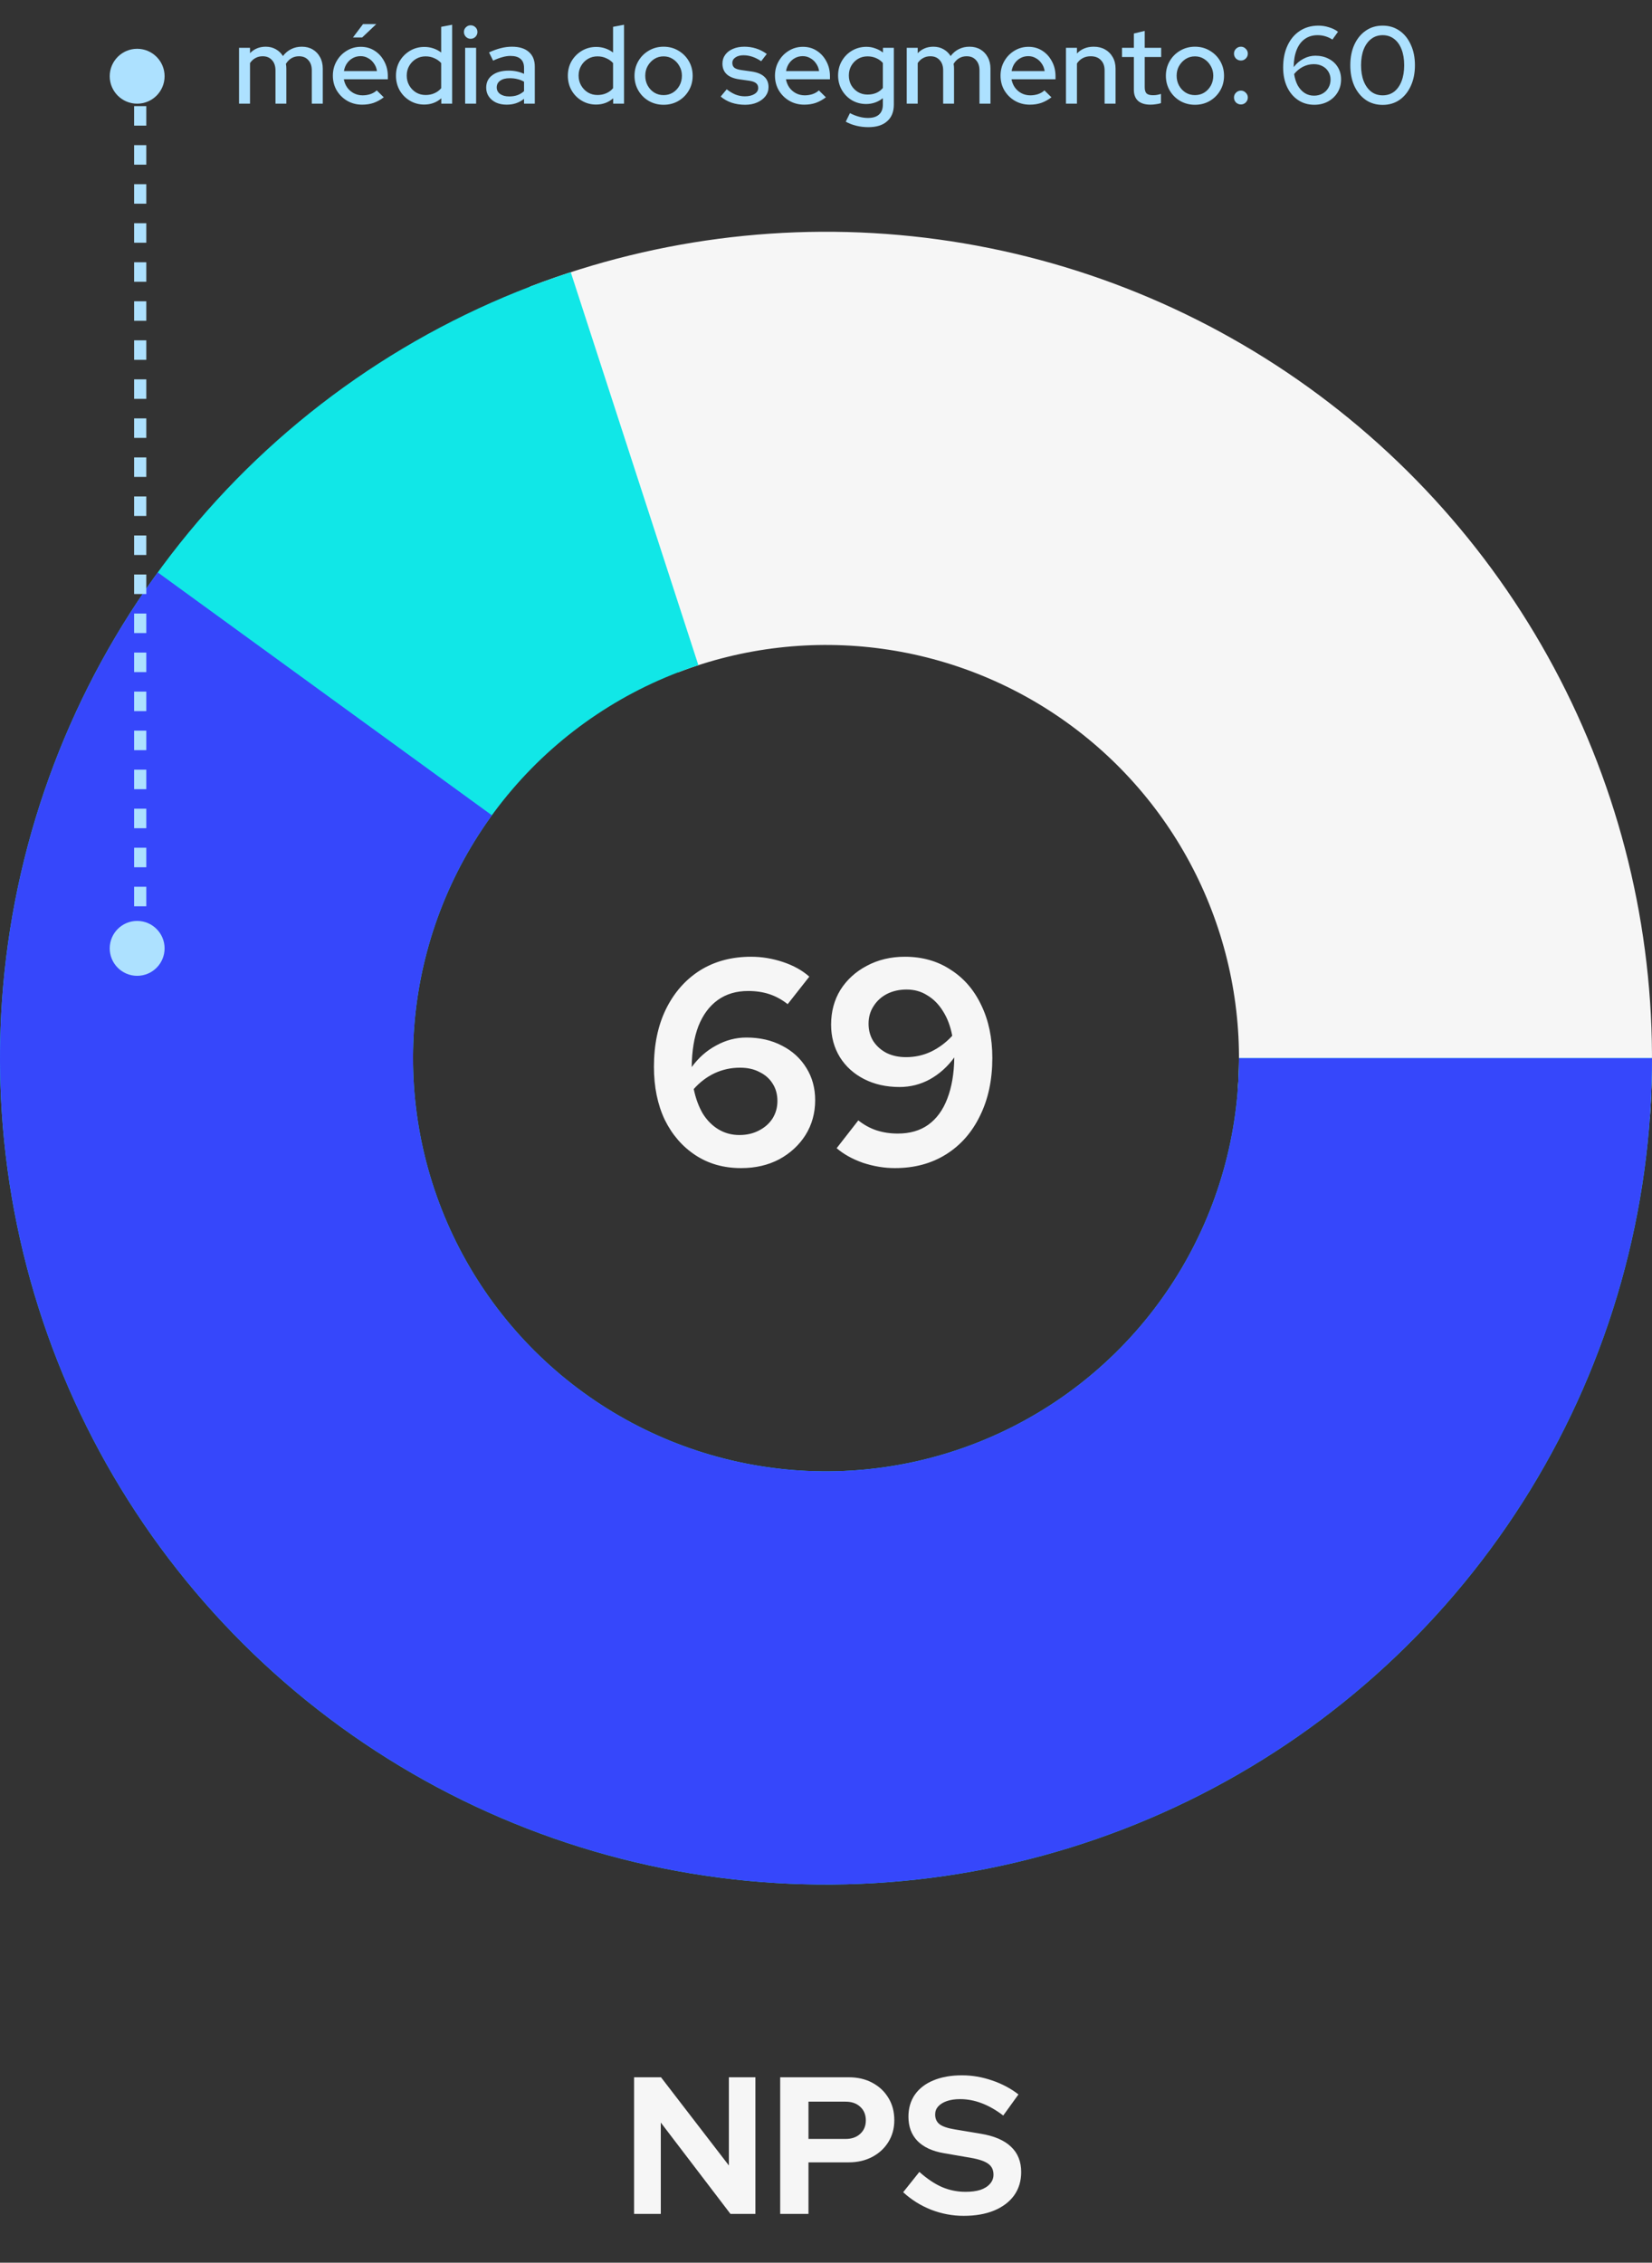 <?xml version="1.0" encoding="utf-8"?>
<svg xmlns="http://www.w3.org/2000/svg" width="271" height="371" viewBox="0 0 271 371" fill="none">
<rect x="0" y="0" width="271" height="371" fill="#333333" stroke="none"/>
<path d="M86.941 47C108.249 38.821 131.277 36.156 153.889 39.254C176.502 42.351 197.965 51.11 216.288 64.718C234.612 78.326 249.201 96.342 258.702 117.094C268.202 137.846 272.308 160.662 270.636 183.424L203.068 178.462C203.904 167.081 201.851 155.673 197.101 145.297C192.35 134.921 185.056 125.913 175.894 119.109C166.733 112.305 156.001 107.926 144.695 106.377C133.389 104.828 121.874 106.16 111.221 110.25L86.941 47Z" fill="#F6F6F6"/>
<path d="M271 173.5C271 198.489 264.09 222.992 251.033 244.299C237.976 265.605 219.281 282.887 197.016 294.231C174.75 305.576 149.781 310.543 124.869 308.582C99.957 306.622 76.072 297.81 55.855 283.122C35.638 268.434 19.877 248.441 10.314 225.354C0.751 202.267 -2.241 176.985 1.668 152.303C5.577 127.622 16.236 104.502 32.465 85.5C48.694 66.498 69.862 52.354 93.628 44.632L114.564 109.066C102.681 112.927 92.097 119.999 83.983 129.5C75.868 139.001 70.539 150.561 68.584 162.902C66.629 175.242 68.126 187.883 72.907 199.427C77.689 210.97 85.569 220.967 95.678 228.311C105.786 235.655 117.728 240.061 130.184 241.041C142.641 242.021 155.125 239.538 166.258 233.866C177.391 228.193 186.738 219.553 193.266 208.899C199.795 198.246 203.25 185.995 203.25 173.5H271Z" fill="#11E7E7"/>
<path d="M271 173.5C271 194.883 265.939 215.963 256.231 235.016C246.524 254.068 232.444 270.553 215.145 283.122C197.845 295.691 177.817 303.987 156.697 307.332C135.577 310.677 113.965 308.976 93.628 302.368C73.291 295.76 54.807 284.433 39.687 269.313C24.567 254.193 13.24 235.709 6.632 215.372C0.024 195.035 -1.677 173.423 1.668 152.303C5.013 131.183 13.309 111.155 25.878 93.855L80.689 133.678C74.405 142.327 70.257 152.342 68.584 162.902C66.912 173.462 67.762 184.268 71.066 194.436C74.37 204.604 80.033 213.846 87.594 221.406C95.154 228.967 104.396 234.63 114.564 237.934C124.732 241.238 135.538 242.088 146.098 240.416C156.658 238.743 166.673 234.595 175.322 228.311C183.972 222.027 191.012 213.784 195.866 204.258C200.72 194.732 203.25 184.192 203.25 173.5H271Z" fill="#3647FB"/>
<path d="M104.016 363V340.6H108.432L119.568 355.064V340.6H123.92V363H119.824L108.4 348.024V363H104.016ZM127.985 363V340.6H139.217C140.689 340.6 141.979 340.899 143.089 341.496C144.219 342.093 145.105 342.925 145.745 343.992C146.385 345.037 146.705 346.253 146.705 347.64C146.705 348.963 146.385 350.147 145.745 351.192C145.105 352.237 144.219 353.059 143.089 353.656C141.958 354.253 140.667 354.552 139.217 354.552H132.625V363H127.985ZM132.625 350.712H138.705C139.707 350.712 140.507 350.435 141.105 349.88C141.723 349.325 142.033 348.589 142.033 347.672C142.033 346.733 141.723 345.987 141.105 345.432C140.507 344.877 139.707 344.6 138.705 344.6H132.625V350.712ZM158.079 363.32C156.265 363.32 154.495 362.989 152.766 362.328C151.038 361.645 149.502 360.685 148.159 359.448L150.815 356.12C152.116 357.272 153.364 358.104 154.559 358.616C155.775 359.128 157.055 359.384 158.399 359.384C159.337 359.384 160.148 359.277 160.831 359.064C161.513 358.829 162.036 358.499 162.399 358.072C162.783 357.645 162.975 357.144 162.975 356.568C162.975 355.8 162.697 355.213 162.143 354.808C161.588 354.381 160.639 354.051 159.295 353.816L154.847 353.048C152.948 352.728 151.497 352.056 150.495 351.032C149.513 350.008 149.023 348.685 149.023 347.064C149.023 345.677 149.375 344.472 150.079 343.448C150.804 342.424 151.817 341.645 153.119 341.112C154.441 340.557 156.009 340.28 157.823 340.28C159.465 340.28 161.097 340.557 162.719 341.112C164.361 341.667 165.812 342.435 167.071 343.416L164.575 346.872C162.228 345.08 159.871 344.184 157.503 344.184C156.671 344.184 155.945 344.291 155.327 344.504C154.708 344.717 154.228 345.016 153.887 345.4C153.567 345.763 153.407 346.2 153.407 346.712C153.407 347.395 153.652 347.928 154.143 348.312C154.633 348.675 155.455 348.952 156.607 349.144L160.831 349.848C163.071 350.211 164.745 350.925 165.855 351.992C166.964 353.037 167.519 354.424 167.519 356.152C167.519 357.603 167.135 358.872 166.367 359.96C165.599 361.027 164.5 361.859 163.071 362.456C161.663 363.032 159.999 363.32 158.079 363.32Z" fill="#F6F6F6"/>
<path d="M121.579 191.528C118.731 191.528 116.235 190.824 114.091 189.416C111.947 188.008 110.267 186.072 109.051 183.608C107.867 181.112 107.275 178.216 107.275 174.92C107.275 171.304 107.931 168.152 109.243 165.464C110.587 162.744 112.443 160.632 114.811 159.128C117.211 157.624 120.011 156.872 123.211 156.872C124.971 156.872 126.715 157.16 128.443 157.736C130.171 158.312 131.611 159.112 132.763 160.136L129.211 164.648C128.283 163.912 127.291 163.368 126.235 163.016C125.179 162.664 124.011 162.488 122.731 162.488C120.779 162.488 119.115 162.984 117.739 163.976C116.363 164.968 115.307 166.392 114.571 168.248C113.867 170.072 113.499 172.312 113.467 174.968C114.587 173.432 115.931 172.248 117.499 171.416C119.067 170.552 120.715 170.12 122.443 170.12C124.651 170.12 126.603 170.568 128.299 171.464C129.995 172.328 131.323 173.544 132.283 175.112C133.243 176.648 133.723 178.408 133.723 180.392C133.723 182.504 133.195 184.408 132.139 186.104C131.083 187.768 129.643 189.096 127.819 190.088C125.995 191.048 123.915 191.528 121.579 191.528ZM121.387 175.064C119.915 175.064 118.523 175.368 117.211 175.976C115.931 176.584 114.795 177.448 113.803 178.568C114.123 180.104 114.619 181.448 115.291 182.6C115.995 183.72 116.859 184.584 117.883 185.192C118.907 185.8 120.043 186.104 121.291 186.104C122.475 186.104 123.531 185.864 124.459 185.384C125.419 184.904 126.171 184.248 126.715 183.416C127.259 182.552 127.531 181.592 127.531 180.536C127.531 179.448 127.275 178.504 126.763 177.704C126.251 176.872 125.531 176.232 124.603 175.784C123.707 175.304 122.635 175.064 121.387 175.064ZM148.433 156.872C151.281 156.872 153.777 157.576 155.921 158.984C158.097 160.36 159.777 162.296 160.961 164.792C162.177 167.288 162.785 170.184 162.785 173.48C162.785 177.064 162.113 180.216 160.769 182.936C159.457 185.656 157.601 187.768 155.201 189.272C152.801 190.776 150.001 191.528 146.801 191.528C145.073 191.528 143.329 191.24 141.569 190.664C139.841 190.056 138.401 189.256 137.249 188.264L140.801 183.704C141.729 184.44 142.721 184.984 143.777 185.336C144.865 185.688 146.033 185.864 147.281 185.864C149.265 185.864 150.929 185.384 152.273 184.424C153.649 183.432 154.689 182.008 155.393 180.152C156.129 178.264 156.513 176.008 156.545 173.384C155.425 174.92 154.081 176.12 152.513 176.984C150.977 177.816 149.329 178.232 147.569 178.232C145.393 178.232 143.457 177.8 141.761 176.936C140.065 176.072 138.737 174.872 137.777 173.336C136.817 171.768 136.337 169.992 136.337 168.008C136.337 165.864 136.849 163.96 137.873 162.296C138.929 160.632 140.369 159.32 142.193 158.36C144.049 157.368 146.129 156.872 148.433 156.872ZM148.625 173.336C150.097 173.336 151.473 173.032 152.753 172.424C154.065 171.784 155.217 170.92 156.209 169.832C155.921 168.296 155.425 166.968 154.721 165.848C154.017 164.696 153.153 163.816 152.129 163.208C151.137 162.568 150.001 162.248 148.721 162.248C147.537 162.248 146.465 162.488 145.505 162.968C144.577 163.448 143.841 164.12 143.297 164.984C142.753 165.816 142.481 166.776 142.481 167.864C142.481 168.92 142.737 169.864 143.249 170.696C143.793 171.528 144.529 172.184 145.457 172.664C146.385 173.112 147.441 173.336 148.625 173.336Z" fill="#F6F6F6"/>
<path d="M39.214 17V7.838H41.014V8.72C41.698 8.012 42.556 7.658 43.588 7.658C44.212 7.658 44.764 7.796 45.244 8.072C45.736 8.348 46.126 8.72 46.414 9.188C46.798 8.684 47.248 8.306 47.764 8.054C48.28 7.79 48.862 7.658 49.51 7.658C50.194 7.658 50.788 7.808 51.292 8.108C51.808 8.408 52.21 8.828 52.498 9.368C52.798 9.908 52.948 10.532 52.948 11.24V17H51.148V11.546C51.148 10.826 50.956 10.262 50.572 9.854C50.2 9.434 49.69 9.224 49.042 9.224C48.598 9.224 48.196 9.326 47.836 9.53C47.476 9.734 47.164 10.046 46.9 10.466C46.924 10.586 46.942 10.712 46.954 10.844C46.966 10.976 46.972 11.108 46.972 11.24V17H45.19V11.546C45.19 10.826 44.998 10.262 44.614 9.854C44.242 9.434 43.732 9.224 43.084 9.224C42.652 9.224 42.262 9.32 41.914 9.512C41.566 9.692 41.266 9.968 41.014 10.34V17H39.214ZM59.409 17.162C58.509 17.162 57.693 16.952 56.961 16.532C56.241 16.112 55.665 15.542 55.233 14.822C54.813 14.102 54.603 13.298 54.603 12.41C54.603 11.534 54.807 10.742 55.215 10.034C55.623 9.314 56.175 8.744 56.871 8.324C57.567 7.892 58.341 7.676 59.193 7.676C60.045 7.676 60.801 7.892 61.461 8.324C62.121 8.744 62.643 9.32 63.027 10.052C63.423 10.772 63.621 11.588 63.621 12.5V13.004H56.403C56.499 13.508 56.685 13.958 56.961 14.354C57.249 14.75 57.609 15.062 58.041 15.29C58.485 15.518 58.965 15.632 59.481 15.632C59.925 15.632 60.351 15.566 60.759 15.434C61.179 15.29 61.527 15.086 61.803 14.822L62.955 15.956C62.415 16.364 61.857 16.67 61.281 16.874C60.717 17.066 60.093 17.162 59.409 17.162ZM56.421 11.654H61.839C61.767 11.174 61.599 10.754 61.335 10.394C61.083 10.022 60.765 9.734 60.381 9.53C60.009 9.314 59.601 9.206 59.157 9.206C58.701 9.206 58.281 9.308 57.897 9.512C57.513 9.716 57.189 10.004 56.925 10.376C56.673 10.736 56.505 11.162 56.421 11.654ZM57.897 6.146L59.553 3.95H61.731L59.409 6.146H57.897ZM69.583 17.144C68.731 17.144 67.951 16.934 67.243 16.514C66.535 16.094 65.977 15.53 65.569 14.822C65.161 14.102 64.957 13.298 64.957 12.41C64.957 11.522 65.161 10.724 65.569 10.016C65.989 9.308 66.553 8.744 67.261 8.324C67.969 7.904 68.755 7.694 69.619 7.694C70.123 7.694 70.609 7.772 71.077 7.928C71.545 8.084 71.977 8.312 72.373 8.612V4.4L74.173 4.058V17H72.391V16.118C71.611 16.802 70.675 17.144 69.583 17.144ZM69.817 15.578C70.345 15.578 70.825 15.482 71.257 15.29C71.701 15.098 72.073 14.822 72.373 14.462V10.34C72.073 10.004 71.701 9.74 71.257 9.548C70.825 9.344 70.345 9.242 69.817 9.242C69.241 9.242 68.719 9.38 68.251 9.656C67.783 9.932 67.411 10.31 67.135 10.79C66.859 11.258 66.721 11.792 66.721 12.392C66.721 12.992 66.859 13.532 67.135 14.012C67.411 14.492 67.783 14.876 68.251 15.164C68.719 15.44 69.241 15.578 69.817 15.578ZM76.304 17V7.838H78.104V17H76.304ZM77.204 6.362C76.904 6.362 76.646 6.254 76.43 6.038C76.214 5.81 76.106 5.546 76.106 5.246C76.106 4.934 76.214 4.676 76.43 4.472C76.646 4.256 76.904 4.148 77.204 4.148C77.516 4.148 77.78 4.256 77.996 4.472C78.212 4.676 78.32 4.934 78.32 5.246C78.32 5.546 78.212 5.81 77.996 6.038C77.78 6.254 77.516 6.362 77.204 6.362ZM83.122 17.162C82.462 17.162 81.88 17.048 81.376 16.82C80.872 16.58 80.476 16.25 80.188 15.83C79.9 15.41 79.756 14.924 79.756 14.372C79.756 13.508 80.086 12.83 80.746 12.338C81.406 11.834 82.312 11.582 83.464 11.582C84.364 11.582 85.198 11.756 85.966 12.104V11.132C85.966 10.472 85.774 9.98 85.39 9.656C85.018 9.332 84.466 9.17 83.734 9.17C83.314 9.17 82.876 9.236 82.42 9.368C81.964 9.488 81.454 9.68 80.89 9.944L80.224 8.594C80.92 8.27 81.568 8.036 82.168 7.892C82.768 7.736 83.374 7.658 83.986 7.658C85.174 7.658 86.092 7.94 86.74 8.504C87.4 9.068 87.73 9.872 87.73 10.916V17H85.966V16.208C85.558 16.532 85.12 16.772 84.652 16.928C84.184 17.084 83.674 17.162 83.122 17.162ZM81.484 14.336C81.484 14.78 81.67 15.14 82.042 15.416C82.426 15.68 82.924 15.812 83.536 15.812C84.016 15.812 84.454 15.746 84.85 15.614C85.258 15.47 85.63 15.248 85.966 14.948V13.4C85.618 13.196 85.252 13.052 84.868 12.968C84.496 12.872 84.076 12.824 83.608 12.824C82.948 12.824 82.426 12.962 82.042 13.238C81.67 13.502 81.484 13.868 81.484 14.336ZM97.778 17.144C96.926 17.144 96.146 16.934 95.438 16.514C94.73 16.094 94.172 15.53 93.764 14.822C93.356 14.102 93.152 13.298 93.152 12.41C93.152 11.522 93.356 10.724 93.764 10.016C94.184 9.308 94.748 8.744 95.456 8.324C96.164 7.904 96.95 7.694 97.814 7.694C98.318 7.694 98.804 7.772 99.272 7.928C99.74 8.084 100.172 8.312 100.568 8.612V4.4L102.368 4.058V17H100.586V16.118C99.806 16.802 98.87 17.144 97.778 17.144ZM98.012 15.578C98.54 15.578 99.02 15.482 99.452 15.29C99.896 15.098 100.268 14.822 100.568 14.462V10.34C100.268 10.004 99.896 9.74 99.452 9.548C99.02 9.344 98.54 9.242 98.012 9.242C97.436 9.242 96.914 9.38 96.446 9.656C95.978 9.932 95.606 10.31 95.33 10.79C95.054 11.258 94.916 11.792 94.916 12.392C94.916 12.992 95.054 13.532 95.33 14.012C95.606 14.492 95.978 14.876 96.446 15.164C96.914 15.44 97.436 15.578 98.012 15.578ZM108.856 17.18C107.968 17.18 107.158 16.97 106.426 16.55C105.706 16.13 105.136 15.56 104.716 14.84C104.296 14.12 104.086 13.316 104.086 12.428C104.086 11.54 104.296 10.736 104.716 10.016C105.136 9.296 105.706 8.726 106.426 8.306C107.158 7.874 107.968 7.658 108.856 7.658C109.756 7.658 110.566 7.874 111.286 8.306C112.006 8.726 112.576 9.296 112.996 10.016C113.416 10.736 113.626 11.54 113.626 12.428C113.626 13.316 113.416 14.12 112.996 14.84C112.576 15.56 112.006 16.13 111.286 16.55C110.566 16.97 109.756 17.18 108.856 17.18ZM108.856 15.596C109.42 15.596 109.93 15.458 110.386 15.182C110.842 14.894 111.202 14.51 111.466 14.03C111.73 13.55 111.862 13.01 111.862 12.41C111.862 11.822 111.724 11.294 111.448 10.826C111.184 10.346 110.824 9.962 110.368 9.674C109.924 9.386 109.42 9.242 108.856 9.242C108.292 9.242 107.782 9.386 107.326 9.674C106.882 9.962 106.522 10.346 106.246 10.826C105.982 11.294 105.85 11.822 105.85 12.41C105.85 13.01 105.982 13.55 106.246 14.03C106.51 14.51 106.87 14.894 107.326 15.182C107.782 15.458 108.292 15.596 108.856 15.596ZM122.239 17.18C121.447 17.18 120.703 17.066 120.007 16.838C119.323 16.598 118.729 16.262 118.225 15.83L119.215 14.642C119.683 15.014 120.163 15.302 120.655 15.506C121.159 15.698 121.669 15.794 122.185 15.794C122.833 15.794 123.361 15.668 123.769 15.416C124.177 15.164 124.381 14.834 124.381 14.426C124.381 14.09 124.261 13.826 124.021 13.634C123.781 13.442 123.409 13.31 122.905 13.238L121.249 13.004C120.337 12.872 119.653 12.59 119.197 12.158C118.741 11.726 118.513 11.15 118.513 10.43C118.513 9.878 118.663 9.398 118.963 8.99C119.263 8.57 119.683 8.246 120.223 8.018C120.763 7.778 121.393 7.658 122.113 7.658C122.773 7.658 123.409 7.754 124.021 7.946C124.633 8.138 125.221 8.438 125.785 8.846L124.867 10.034C124.363 9.698 123.871 9.452 123.391 9.296C122.923 9.14 122.449 9.062 121.969 9.062C121.417 9.062 120.973 9.182 120.637 9.422C120.301 9.65 120.133 9.95 120.133 10.322C120.133 10.658 120.247 10.922 120.475 11.114C120.715 11.294 121.105 11.42 121.645 11.492L123.301 11.726C124.213 11.858 124.903 12.14 125.371 12.572C125.839 12.992 126.073 13.562 126.073 14.282C126.073 14.834 125.905 15.332 125.569 15.776C125.233 16.208 124.777 16.55 124.201 16.802C123.625 17.054 122.971 17.18 122.239 17.18ZM131.936 17.162C131.036 17.162 130.22 16.952 129.488 16.532C128.768 16.112 128.192 15.542 127.76 14.822C127.34 14.102 127.13 13.298 127.13 12.41C127.13 11.534 127.334 10.742 127.742 10.034C128.15 9.314 128.702 8.744 129.398 8.324C130.094 7.892 130.868 7.676 131.72 7.676C132.572 7.676 133.328 7.892 133.988 8.324C134.648 8.744 135.17 9.32 135.554 10.052C135.95 10.772 136.148 11.588 136.148 12.5V13.004H128.93C129.026 13.508 129.212 13.958 129.488 14.354C129.776 14.75 130.136 15.062 130.568 15.29C131.012 15.518 131.492 15.632 132.008 15.632C132.452 15.632 132.878 15.566 133.286 15.434C133.706 15.29 134.054 15.086 134.33 14.822L135.482 15.956C134.942 16.364 134.384 16.67 133.808 16.874C133.244 17.066 132.62 17.162 131.936 17.162ZM128.948 11.654H134.366C134.294 11.174 134.126 10.754 133.862 10.394C133.61 10.022 133.292 9.734 132.908 9.53C132.536 9.314 132.128 9.206 131.684 9.206C131.228 9.206 130.808 9.308 130.424 9.512C130.04 9.716 129.716 10.004 129.452 10.376C129.2 10.736 129.032 11.162 128.948 11.654ZM142.434 20.852C141.762 20.852 141.108 20.774 140.472 20.618C139.836 20.462 139.26 20.24 138.744 19.952L139.428 18.548C139.968 18.824 140.472 19.022 140.94 19.142C141.42 19.274 141.9 19.34 142.38 19.34C143.184 19.34 143.79 19.154 144.198 18.782C144.618 18.41 144.828 17.864 144.828 17.144V16.1C144.024 16.736 143.106 17.054 142.074 17.054C141.234 17.054 140.46 16.85 139.752 16.442C139.056 16.022 138.504 15.458 138.096 14.75C137.688 14.03 137.484 13.238 137.484 12.374C137.484 11.498 137.688 10.706 138.096 9.998C138.516 9.278 139.074 8.714 139.77 8.306C140.478 7.886 141.27 7.676 142.146 7.676C142.638 7.676 143.112 7.76 143.568 7.928C144.036 8.084 144.462 8.312 144.846 8.612V7.838H146.628V17.144C146.628 18.332 146.262 19.244 145.53 19.88C144.81 20.528 143.778 20.852 142.434 20.852ZM142.308 15.506C142.836 15.506 143.316 15.416 143.748 15.236C144.18 15.044 144.54 14.774 144.828 14.426V10.322C144.54 9.986 144.174 9.722 143.73 9.53C143.298 9.338 142.824 9.242 142.308 9.242C141.732 9.242 141.21 9.38 140.742 9.656C140.286 9.932 139.92 10.31 139.644 10.79C139.38 11.258 139.248 11.786 139.248 12.374C139.248 12.962 139.38 13.496 139.644 13.976C139.92 14.444 140.286 14.816 140.742 15.092C141.21 15.368 141.732 15.506 142.308 15.506ZM148.744 17V7.838H150.544V8.72C151.228 8.012 152.086 7.658 153.118 7.658C153.742 7.658 154.294 7.796 154.774 8.072C155.266 8.348 155.656 8.72 155.944 9.188C156.328 8.684 156.778 8.306 157.294 8.054C157.81 7.79 158.392 7.658 159.04 7.658C159.724 7.658 160.318 7.808 160.822 8.108C161.338 8.408 161.74 8.828 162.028 9.368C162.328 9.908 162.478 10.532 162.478 11.24V17H160.678V11.546C160.678 10.826 160.486 10.262 160.102 9.854C159.73 9.434 159.22 9.224 158.572 9.224C158.128 9.224 157.726 9.326 157.366 9.53C157.006 9.734 156.694 10.046 156.43 10.466C156.454 10.586 156.472 10.712 156.484 10.844C156.496 10.976 156.502 11.108 156.502 11.24V17H154.72V11.546C154.72 10.826 154.528 10.262 154.144 9.854C153.772 9.434 153.262 9.224 152.614 9.224C152.182 9.224 151.792 9.32 151.444 9.512C151.096 9.692 150.796 9.968 150.544 10.34V17H148.744ZM168.938 17.162C168.038 17.162 167.222 16.952 166.49 16.532C165.77 16.112 165.194 15.542 164.762 14.822C164.342 14.102 164.132 13.298 164.132 12.41C164.132 11.534 164.336 10.742 164.744 10.034C165.152 9.314 165.704 8.744 166.4 8.324C167.096 7.892 167.87 7.676 168.722 7.676C169.574 7.676 170.33 7.892 170.99 8.324C171.65 8.744 172.172 9.32 172.556 10.052C172.952 10.772 173.15 11.588 173.15 12.5V13.004H165.932C166.028 13.508 166.214 13.958 166.49 14.354C166.778 14.75 167.138 15.062 167.57 15.29C168.014 15.518 168.494 15.632 169.01 15.632C169.454 15.632 169.88 15.566 170.288 15.434C170.708 15.29 171.056 15.086 171.332 14.822L172.484 15.956C171.944 16.364 171.386 16.67 170.81 16.874C170.246 17.066 169.622 17.162 168.938 17.162ZM165.95 11.654H171.368C171.296 11.174 171.128 10.754 170.864 10.394C170.612 10.022 170.294 9.734 169.91 9.53C169.538 9.314 169.13 9.206 168.686 9.206C168.23 9.206 167.81 9.308 167.426 9.512C167.042 9.716 166.718 10.004 166.454 10.376C166.202 10.736 166.034 11.162 165.95 11.654ZM174.865 17V7.838H176.665V8.774C177.373 8.03 178.291 7.658 179.419 7.658C180.127 7.658 180.745 7.808 181.273 8.108C181.813 8.408 182.233 8.828 182.533 9.368C182.845 9.908 183.001 10.532 183.001 11.24V17H181.201V11.546C181.201 10.826 180.997 10.262 180.589 9.854C180.193 9.434 179.635 9.224 178.915 9.224C178.435 9.224 178.003 9.326 177.619 9.53C177.235 9.734 176.917 10.028 176.665 10.412V17H174.865ZM188.738 17.162C187.85 17.162 187.172 16.958 186.704 16.55C186.236 16.13 186.002 15.524 186.002 14.732V9.35H184.058V7.838H186.002V5.498L187.784 5.066V7.838H190.484V9.35H187.784V14.318C187.784 14.786 187.886 15.122 188.09 15.326C188.306 15.518 188.654 15.614 189.134 15.614C189.386 15.614 189.608 15.596 189.8 15.56C190.004 15.524 190.22 15.47 190.448 15.398V16.91C190.208 16.994 189.926 17.054 189.602 17.09C189.29 17.138 189.002 17.162 188.738 17.162ZM196.025 17.18C195.137 17.18 194.327 16.97 193.595 16.55C192.875 16.13 192.305 15.56 191.885 14.84C191.465 14.12 191.255 13.316 191.255 12.428C191.255 11.54 191.465 10.736 191.885 10.016C192.305 9.296 192.875 8.726 193.595 8.306C194.327 7.874 195.137 7.658 196.025 7.658C196.925 7.658 197.735 7.874 198.455 8.306C199.175 8.726 199.745 9.296 200.165 10.016C200.585 10.736 200.795 11.54 200.795 12.428C200.795 13.316 200.585 14.12 200.165 14.84C199.745 15.56 199.175 16.13 198.455 16.55C197.735 16.97 196.925 17.18 196.025 17.18ZM196.025 15.596C196.589 15.596 197.099 15.458 197.555 15.182C198.011 14.894 198.371 14.51 198.635 14.03C198.899 13.55 199.031 13.01 199.031 12.41C199.031 11.822 198.893 11.294 198.617 10.826C198.353 10.346 197.993 9.962 197.537 9.674C197.093 9.386 196.589 9.242 196.025 9.242C195.461 9.242 194.951 9.386 194.495 9.674C194.051 9.962 193.691 10.346 193.415 10.826C193.151 11.294 193.019 11.822 193.019 12.41C193.019 13.01 193.151 13.55 193.415 14.03C193.679 14.51 194.039 14.894 194.495 15.182C194.951 15.458 195.461 15.596 196.025 15.596ZM203.562 17.126C203.251 17.126 202.981 17.018 202.753 16.802C202.537 16.574 202.429 16.304 202.429 15.992C202.429 15.68 202.537 15.416 202.753 15.2C202.981 14.972 203.251 14.858 203.562 14.858C203.875 14.858 204.139 14.972 204.355 15.2C204.583 15.416 204.697 15.68 204.697 15.992C204.697 16.304 204.583 16.574 204.355 16.802C204.139 17.018 203.875 17.126 203.562 17.126ZM203.562 9.926C203.251 9.926 202.981 9.818 202.753 9.602C202.537 9.374 202.429 9.104 202.429 8.792C202.429 8.48 202.537 8.216 202.753 8C202.981 7.772 203.251 7.658 203.562 7.658C203.875 7.658 204.139 7.772 204.355 8C204.583 8.216 204.697 8.48 204.697 8.792C204.697 9.104 204.583 9.374 204.355 9.602C204.139 9.818 203.875 9.926 203.562 9.926ZM215.604 17.18C214.596 17.18 213.708 16.922 212.94 16.406C212.172 15.89 211.572 15.176 211.14 14.264C210.708 13.34 210.492 12.272 210.492 11.06C210.492 9.68 210.732 8.48 211.212 7.46C211.692 6.428 212.364 5.63 213.228 5.066C214.104 4.49 215.124 4.202 216.288 4.202C216.864 4.202 217.434 4.292 217.998 4.472C218.574 4.64 219.072 4.886 219.492 5.21L218.574 6.488C218.202 6.248 217.812 6.068 217.404 5.948C217.008 5.828 216.588 5.768 216.144 5.768C215.328 5.768 214.626 5.978 214.038 6.398C213.462 6.806 213.018 7.4 212.706 8.18C212.394 8.96 212.232 9.902 212.22 11.006C212.664 10.418 213.198 9.962 213.822 9.638C214.446 9.302 215.094 9.134 215.766 9.134C216.594 9.134 217.326 9.302 217.962 9.638C218.598 9.962 219.096 10.418 219.456 11.006C219.816 11.594 219.996 12.266 219.996 13.022C219.996 13.814 219.804 14.528 219.42 15.164C219.036 15.788 218.514 16.28 217.854 16.64C217.194 17 216.444 17.18 215.604 17.18ZM215.514 10.52C214.89 10.52 214.296 10.664 213.732 10.952C213.18 11.24 212.7 11.636 212.292 12.14C212.4 12.848 212.598 13.472 212.886 14.012C213.186 14.54 213.564 14.954 214.02 15.254C214.476 15.542 214.986 15.686 215.55 15.686C216.078 15.686 216.546 15.572 216.954 15.344C217.362 15.116 217.68 14.804 217.908 14.408C218.148 14.012 218.268 13.562 218.268 13.058C218.268 12.566 218.148 12.128 217.908 11.744C217.68 11.36 217.356 11.06 216.936 10.844C216.528 10.628 216.054 10.52 215.514 10.52ZM226.819 17.198C225.763 17.198 224.839 16.928 224.047 16.388C223.255 15.836 222.631 15.074 222.175 14.102C221.731 13.118 221.509 11.984 221.509 10.7C221.509 9.416 221.731 8.288 222.175 7.316C222.631 6.332 223.255 5.57 224.047 5.03C224.839 4.478 225.763 4.202 226.819 4.202C227.863 4.202 228.781 4.478 229.573 5.03C230.365 5.57 230.983 6.332 231.427 7.316C231.883 8.288 232.111 9.416 232.111 10.7C232.111 11.984 231.883 13.118 231.427 14.102C230.983 15.074 230.365 15.836 229.573 16.388C228.781 16.928 227.863 17.198 226.819 17.198ZM226.819 15.632C227.539 15.632 228.163 15.434 228.691 15.038C229.219 14.63 229.627 14.054 229.915 13.31C230.203 12.566 230.347 11.696 230.347 10.7C230.347 9.692 230.203 8.822 229.915 8.09C229.627 7.346 229.219 6.776 228.691 6.38C228.163 5.972 227.539 5.768 226.819 5.768C226.099 5.768 225.475 5.972 224.947 6.38C224.419 6.776 224.005 7.346 223.705 8.09C223.417 8.822 223.273 9.692 223.273 10.7C223.273 11.696 223.417 12.566 223.705 13.31C224.005 14.054 224.419 14.63 224.947 15.038C225.475 15.434 226.099 15.632 226.819 15.632Z" fill="#ADE1FF"/>
<line x1="23" y1="11" x2="23" y2="153" stroke="#ADE1FF" stroke-width="2" stroke-dasharray="3.2 3.2"/>
<circle cx="22.5" cy="155.5" r="4.5" fill="#ADE1FF"/>
<circle cx="22.5" cy="12.5" r="4.5" fill="#ADE1FF"/>
</svg>